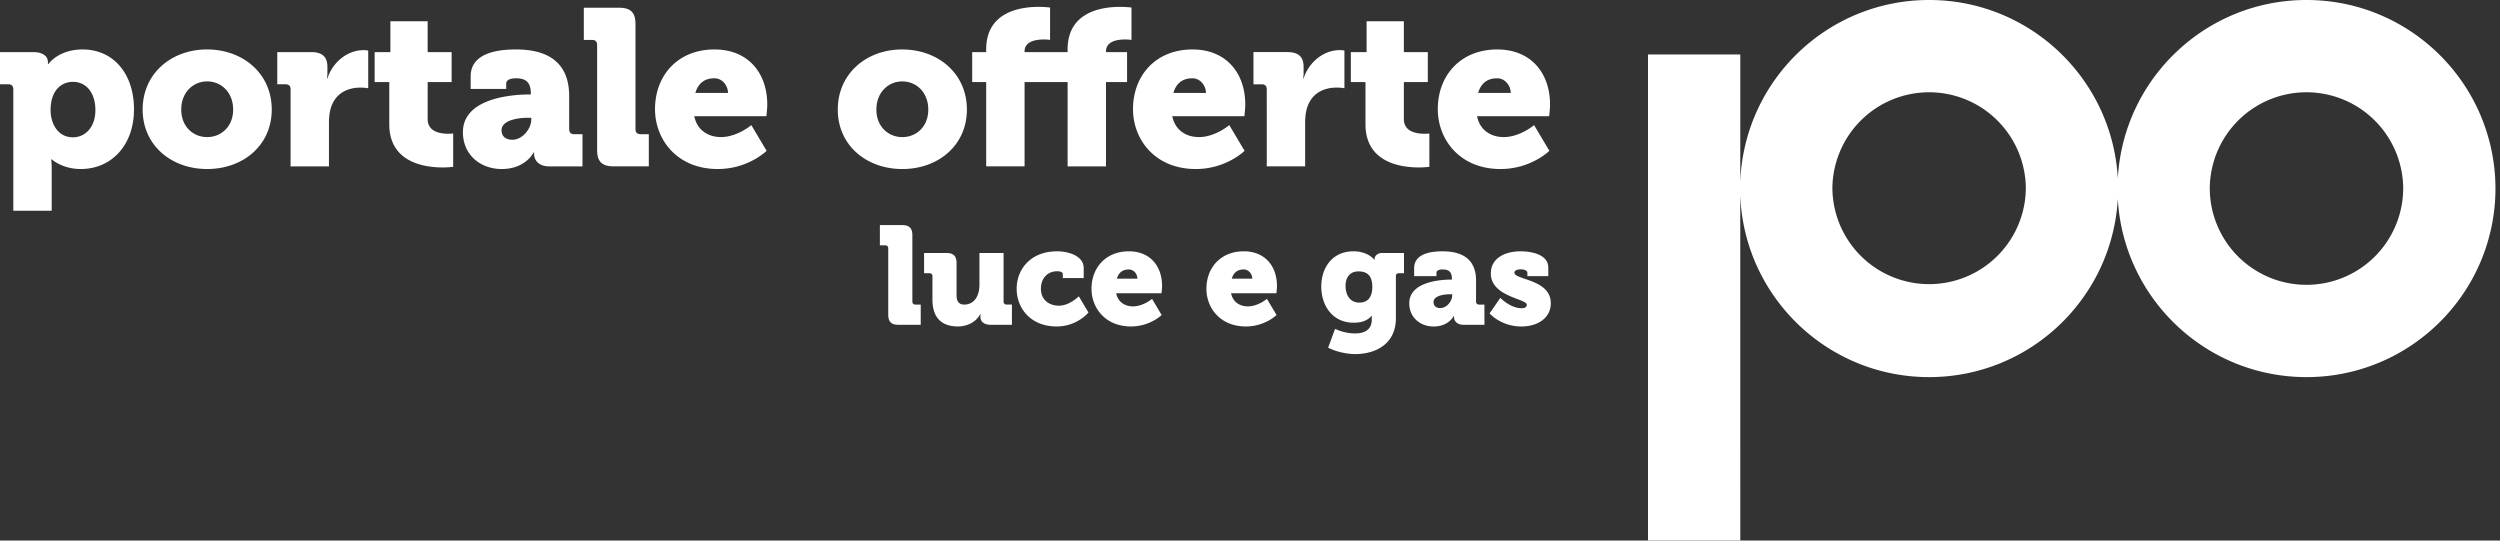 <svg width="185" height="40" viewBox="0 0 185 40" xmlns="http://www.w3.org/2000/svg"><rect x="0" y="0" width="185" height="40" fill="#333333" stroke="none"/><path d="M.985 6.598c0-.23-.13-.362-.361-.362H0v-2.38h2.446c.82 0 1.1.377 1.1.739v.147h.033S4.317 3.66 6.107 3.66c2.298 0 3.808 1.806 3.808 4.432 0 2.676-1.69 4.416-3.94 4.416-1.38 0-2.15-.722-2.15-.722h-.033s.033.295.033.722v3.086H.985V6.598zm4.416 3.563c.887 0 1.658-.723 1.658-2.02 0-1.264-.672-2.085-1.658-2.085-.853 0-1.657.624-1.657 2.085 0 1.017.541 2.02 1.657 2.02zm9.915-6.502c2.676 0 4.793 1.79 4.793 4.448 0 2.644-2.117 4.4-4.777 4.4s-4.776-1.757-4.776-4.4c-.001-2.658 2.117-4.448 4.76-4.448zm.016 6.485c1.034 0 1.92-.772 1.92-2.036 0-1.28-.886-2.085-1.92-2.085-1.034 0-1.92.805-1.92 2.085 0 1.264.886 2.036 1.92 2.036zm6.171-3.546c0-.23-.131-.362-.361-.362h-.624v-2.38h2.512c.771 0 1.198.312 1.198 1.083v.444c0 .262-.033.426-.033.426h.033c.361-1.15 1.428-2.101 2.692-2.101.164 0 .328.033.328.033v2.791s-.229-.05-.574-.05c-.673 0-1.772.215-2.183 1.479-.099.312-.148.69-.148 1.149v3.201h-2.84V6.598zm7.305-.526h-1.085V3.856h1.166V1.574h2.757v2.282h1.774v2.216h-1.773v2.742c0 .952.97 1.083 1.51 1.083.23 0 .378-.017.378-.017v2.463s-.311.048-.772.048c-1.345 0-3.956-.36-3.956-3.2V6.072zm10.357.92h.115v-.099c0-.804-.377-1.1-1.084-1.1-.361 0-.738.082-.738.41v.378H34.83v-.935c0-1.888 2.396-1.986 3.365-1.986 2.956 0 3.924 1.51 3.924 3.447v2.462c0 .23.131.362.36.362h.625v2.38h-2.462c-.821 0-1.117-.51-1.117-.886v-.147h-.033s-.59 1.23-2.363 1.23c-1.577 0-2.873-1.05-2.873-2.725 0-2.513 3.595-2.792 4.908-2.792zm-1.248 3.349c.74 0 1.396-.805 1.396-1.494v-.131h-.262c-.903 0-1.938.246-1.938.919 0 .393.246.706.804.706zm6.27-7.026c0-.23-.131-.362-.36-.362h-.625V.573h2.626c.837 0 1.198.36 1.198 1.198v7.797c0 .23.132.361.362.361h.624v2.38h-2.627c-.837 0-1.198-.36-1.198-1.197V3.315zm8.683.344c2.495 0 3.908 1.74 3.908 4.087 0 .28-.066.854-.066.854h-5.335c.213 1.067 1.067 1.543 1.97 1.543 1.215 0 2.25-.886 2.25-.886l1.132 1.904s-1.363 1.346-3.612 1.346c-3.02 0-4.646-2.184-4.646-4.433 0-2.478 1.675-4.415 4.4-4.415zm1.002 3.218c0-.525-.41-1.084-1.002-1.084-.82 0-1.23.46-1.412 1.084h2.414zM66.757 3.66c2.675 0 4.793 1.79 4.793 4.448 0 2.644-2.118 4.4-4.777 4.4-2.66 0-4.777-1.757-4.777-4.4 0-2.658 2.118-4.448 4.76-4.448zm.016 6.485c1.035 0 1.92-.772 1.92-2.036 0-1.28-.885-2.085-1.92-2.085-1.033 0-1.92.805-1.92 2.085 0 1.264.886 2.036 1.92 2.036zm6.204-4.072h-1.035V3.856h1.035V3.66c0-2.775 2.512-3.152 3.874-3.152.509 0 .854.05.854.05v2.396s-.197-.033-.46-.033c-.557 0-1.428.116-1.428.886v.05h3.185V3.66c0-2.775 2.51-3.152 3.875-3.152.508 0 .853.05.853.05v2.396s-.197-.033-.46-.033c-.557 0-1.427.116-1.427.886v.05h1.56v2.216h-1.56v6.238h-2.84V6.072h-3.185v6.238h-2.84V6.072h-.001zM88.243 3.66c2.495 0 3.907 1.74 3.907 4.087 0 .28-.065.854-.065.854h-5.336c.214 1.067 1.066 1.543 1.97 1.543 1.215 0 2.248-.886 2.248-.886l1.133 1.904s-1.362 1.346-3.611 1.346c-3.02 0-4.646-2.184-4.646-4.433 0-2.478 1.675-4.415 4.4-4.415zm1 3.218c0-.525-.41-1.084-1.001-1.084-.82 0-1.23.46-1.412 1.084h2.414zm4.498-.28c0-.23-.131-.36-.362-.36h-.623V3.855h2.51c.773 0 1.2.312 1.2 1.083v.444c0 .262-.033.426-.033.426h.032c.361-1.15 1.429-2.101 2.692-2.101.165 0 .33.033.33.033v2.791s-.231-.05-.575-.05c-.674 0-1.773.215-2.183 1.479-.099.312-.149.69-.149 1.149v3.201h-2.839V6.598zm7.304-.525h-1.083V3.856h1.166V1.574h2.757v2.282h1.773v2.216h-1.773v2.742c0 .952.97 1.083 1.51 1.083.23 0 .378-.017.378-.017v2.463s-.312.048-.772.048c-1.346 0-3.956-.36-3.956-3.2V6.072zm9.75-2.413c2.496 0 3.908 1.74 3.908 4.087 0 .28-.066.854-.066.854h-5.335c.212 1.067 1.066 1.543 1.97 1.543 1.214 0 2.25-.886 2.25-.886l1.131 1.904s-1.363 1.346-3.612 1.346c-3.02 0-4.645-2.184-4.645-4.433 0-2.478 1.673-4.415 4.4-4.415zm1 3.218c0-.525-.409-1.084-1-1.084-.822 0-1.232.46-1.412 1.084h2.413zM65.73 18.38c0-.144-.083-.227-.227-.227h-.392v-1.496h1.65c.527 0 .754.227.754.753v4.902c0 .144.082.226.227.226h.392v1.496h-1.651c-.527 0-.753-.227-.753-.753v-4.9zM69 20.443c0-.144-.083-.226-.227-.226h-.391V18.72h1.65c.526 0 .753.227.753.753v2.363c0 .496.196.702.568.702.763 0 1.125-.67 1.125-1.465V18.72h1.786v3.59c0 .145.081.228.226.228h.392v1.496h-1.579c-.485 0-.753-.237-.753-.598v-.073c0-.052.01-.123.01-.123h-.02c-.29.566-.94.918-1.651.918-1.053 0-1.889-.495-1.889-1.992v-1.723zm9.234-1.846c.743 0 1.96.289 1.96 1.248v.734h-1.547v-.28c0-.166-.196-.227-.413-.227-.753 0-1.207.567-1.207 1.279 0 .908.681 1.27 1.342 1.27.763 0 1.465-.693 1.465-.693l.712 1.198s-.835 1.032-2.353 1.032c-1.898 0-2.96-1.321-2.96-2.788-.002-1.401.989-2.773 3.001-2.773zm5.303 0c1.569 0 2.456 1.094 2.456 2.568 0 .176-.042.537-.042.537h-3.353c.135.67.671.97 1.239.97.763 0 1.413-.557 1.413-.557l.712 1.196s-.856.847-2.27.847c-1.898 0-2.92-1.373-2.92-2.787 0-1.556 1.052-2.774 2.765-2.774zm.63 2.022c0-.33-.258-.68-.63-.68-.516 0-.774.289-.888.68h1.517zm7.872-2.022c1.569 0 2.456 1.094 2.456 2.568 0 .176-.042.537-.042.537H91.1c.134.67.67.97 1.238.97.764 0 1.414-.557 1.414-.557l.713 1.196s-.856.847-2.27.847c-1.9 0-2.92-1.373-2.92-2.787-.002-1.556 1.051-2.774 2.764-2.774zm.629 2.022c0-.33-.258-.68-.629-.68-.516 0-.774.289-.888.68h1.517zm7.49-2.022c1.084 0 1.538.62 1.538.62h.021v-.074c0-.144.165-.423.567-.423h1.61v1.497h-.371c-.135 0-.228.072-.228.196v3.136c0 1.94-1.548 2.652-3.002 2.652-.713 0-1.497-.206-2.012-.474l.514-1.393s.65.34 1.487.34c.64 0 1.228-.237 1.228-1.02v-.084c0-.061.01-.195.01-.195h-.02c-.309.34-.713.505-1.332.505-1.6 0-2.394-1.31-2.394-2.672.001-1.352.776-2.611 2.385-2.611zm1.394 2.63c0-.938-.496-1.144-1.033-1.144-.629 0-.948.454-.948 1.062 0 .66.308 1.248 1.02 1.248.465.001.961-.236.961-1.165zm5.819-.536h.072v-.061c0-.506-.238-.692-.68-.692-.228 0-.465.052-.465.258v.238h-1.651v-.588c0-1.186 1.506-1.248 2.115-1.248 1.857 0 2.466.948 2.466 2.166v1.549c0 .144.083.226.227.226h.393v1.496H108.3c-.515 0-.7-.319-.7-.557v-.093h-.022s-.37.775-1.486.775c-.99 0-1.806-.661-1.806-1.714 0-1.579 2.26-1.755 3.086-1.755zm-.784 2.106c.464 0 .876-.506.876-.94v-.082h-.164c-.569 0-1.218.154-1.218.578 0 .248.155.444.506.444zm4.436-.754s.743.764 1.558.764c.26 0 .402-.073.402-.26 0-.442-2.662-.587-2.662-2.31 0-1.145 1.063-1.64 2.189-1.64.866 0 2.063.247 2.063 1.207v.629h-1.547v-.257c0-.145-.228-.248-.485-.248-.249 0-.476.082-.476.248 0 .547 2.694.474 2.694 2.26 0 1.073-.939 1.723-2.177 1.723-1.527 0-2.353-.97-2.353-.97l.794-1.146zM170.68 0c7.702 0 13.949 6.226 13.984 13.92v.033l.001.034c-.036 7.692-6.283 13.919-13.985 13.919-7.457 0-13.55-5.836-13.963-13.19-.413 7.354-6.507 13.19-13.962 13.19-7.554 0-13.707-5.987-13.976-13.475L128.781 40h-6.83V4.03h6.83l-.001 9.444C129.049 5.986 135.2 0 142.755 0c7.46 0 13.557 5.843 13.963 13.205C157.123 5.843 163.218 0 170.68 0zm-27.924 6.828a7.16 7.16 0 00-7.159 7.125 7.158 7.158 0 0014.315 0 7.158 7.158 0 00-7.156-7.125zm27.923 0a7.157 7.157 0 00-7.156 7.125 7.157 7.157 0 007.156 7.124l.241-.004a7.159 7.159 0 006.917-7.12 7.16 7.16 0 00-7.158-7.125z" fill="#FFF"/></svg>